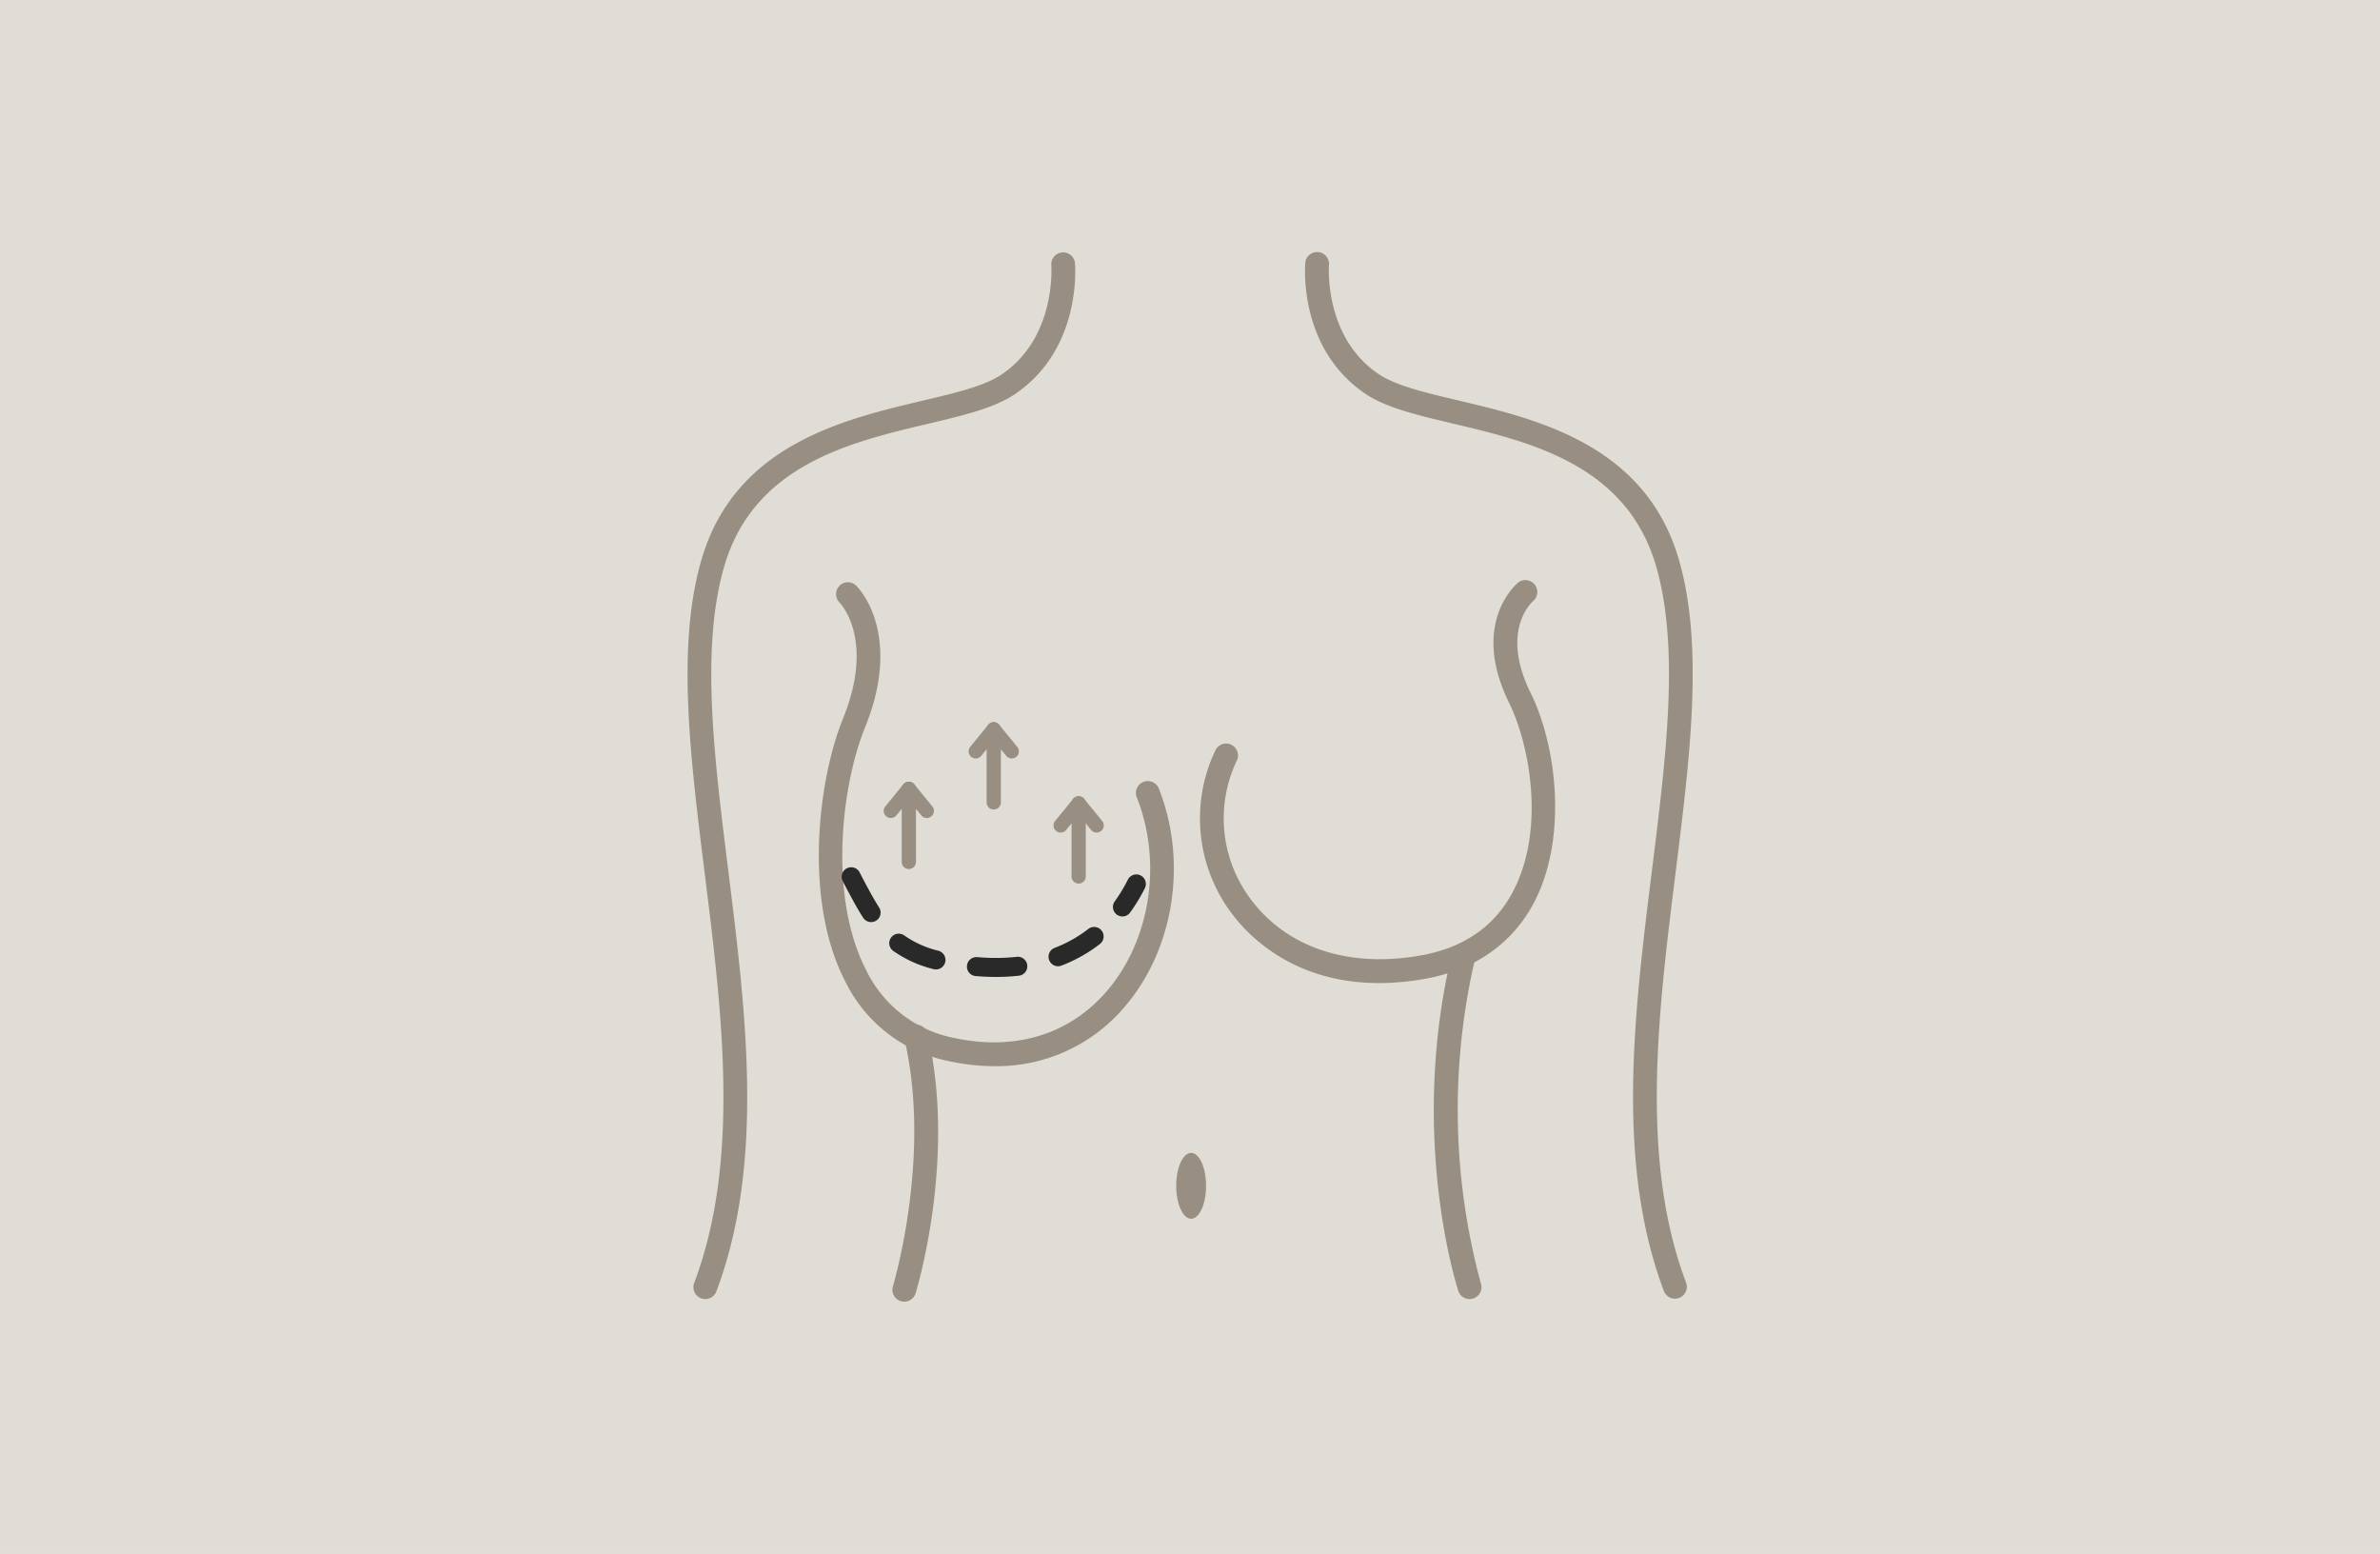 <?xml version="1.0" encoding="UTF-8"?>
<svg xmlns="http://www.w3.org/2000/svg" xmlns:xlink="http://www.w3.org/1999/xlink" width="360" height="235" viewBox="0 0 360 235">
  <defs>
    <clipPath id="clip-path">
      <rect id="Rectangle_4931" data-name="Rectangle 4931" width="152.041" height="158.848" fill="#988f82"></rect>
    </clipPath>
  </defs>
  <g id="Breast_Lift_Mastopexy_" data-name="Breast Lift (Mastopexy)" transform="translate(-8303 21938)">
    <rect id="Rectangle_4928" data-name="Rectangle 4928" width="360" height="235" transform="translate(8303 -21938)" fill="#e0ddd6"></rect>
    <g id="Group_3211" data-name="Group 3211" transform="translate(8407 -21900)">
      <g id="Group_3210" data-name="Group 3210" clip-path="url(#clip-path)">
        <path id="Path_16336" data-name="Path 16336" d="M2.681,158.51A1.8,1.8,0,0,1,1,156.081C8,137.5,5.246,115.4,2.582,94.028.4,76.477-1.671,59.9,2.049,46.881,7.043,29.4,23.453,25.513,35.436,22.675c5.085-1.2,9.476-2.244,12.049-3.978,8.4-5.655,7.538-16.525,7.528-16.634a1.8,1.8,0,0,1,3.576-.328c.049.531,1.09,13.078-9.1,19.941-3.116,2.1-7.8,3.208-13.228,4.494C24.526,28.95,9.918,32.41,5.5,47.868c-3.518,12.314-1.5,28.539.644,45.717,2.717,21.806,5.527,44.353-1.785,63.763a1.8,1.8,0,0,1-1.68,1.163" transform="translate(0 -0.053)" fill="#988f82"></path>
        <path id="Path_16337" data-name="Path 16337" d="M240.265,158.4a1.8,1.8,0,0,1-1.68-1.163c-7.312-19.41-4.5-41.958-1.785-63.763,2.141-17.178,4.163-33.4.645-45.716-4.416-15.458-19.024-18.918-30.763-21.7-5.426-1.286-10.112-2.395-13.228-4.494-10.188-6.863-9.148-19.409-9.1-19.941a1.8,1.8,0,0,1,3.576.33c-.017.2-.828,11,7.529,16.631,2.573,1.734,6.965,2.774,12.049,3.978,11.983,2.838,28.393,6.725,33.388,24.206,3.719,13.018,1.654,29.6-.534,47.147-2.664,21.373-5.417,43.474,1.581,62.054a1.8,1.8,0,0,1-1.679,2.429" transform="translate(-90.906 0)" fill="#988f82"></path>
        <path id="Path_16338" data-name="Path 16338" d="M145.854,274.037c0,2.75,1.011,4.979,2.259,4.979s2.258-2.229,2.258-4.979-1.011-4.979-2.258-4.979-2.259,2.229-2.259,4.979" transform="translate(-71.941 -132.71)" fill="#988f82"></path>
        <path id="Path_16339" data-name="Path 16339" d="M228.156,260.261a1.794,1.794,0,0,1-1.706-1.24c-.312-.959-7.558-23.79-.911-51.246a1.8,1.8,0,0,1,3.49.845,100.5,100.5,0,0,0,.836,49.292,1.8,1.8,0,0,1-1.709,2.35" transform="translate(-109.865 -101.805)" fill="#988f82"></path>
        <path id="Path_16340" data-name="Path 16340" d="M180.015,159c-12.642,0-19.459-6.866-22.027-10.209a23.873,23.873,0,0,1-2.769-24.873,1.8,1.8,0,1,1,3.244,1.541,20.3,20.3,0,0,0,2.374,21.145c5.526,7.193,14.893,10.175,25.7,8.181,6.527-1.205,11.211-4.557,13.921-9.961,4.829-9.631,2.126-22.342-.712-28.091-6.021-12.194,1.077-18.1,1.381-18.347a1.8,1.8,0,0,1,2.264,2.788c-.24.2-5.1,4.493-.426,13.969,3.943,7.986,5.529,21.667.7,31.291-3.2,6.374-8.895,10.482-16.479,11.883a39.458,39.458,0,0,1-7.171.685" transform="translate(-75.43 -48.333)" fill="#988f82"></path>
        <path id="Path_16341" data-name="Path 16341" d="M62.935,272.795a1.8,1.8,0,0,1-1.718-2.32c.059-.194,5.858-19.555,1.774-37.256a1.8,1.8,0,1,1,3.5-.807c4.3,18.658-1.586,38.286-1.839,39.113a1.8,1.8,0,0,1-1.716,1.27" transform="translate(-30.155 -113.947)" fill="#988f82"></path>
        <path id="Path_16342" data-name="Path 16342" d="M65.743,171.948a32.822,32.822,0,0,1-7.169-.822,22.161,22.161,0,0,1-15.35-11.907c-6.44-12.311-4.118-30.659-.414-39.754,4.875-11.97-.28-17.405-.5-17.63a1.8,1.8,0,0,1,0-2.533,1.787,1.787,0,0,1,2.519-.025c.3.287,7.149,7.2,1.308,21.543-3.443,8.456-5.637,25.443.271,36.736a18.711,18.711,0,0,0,12.951,10.067c9.4,2.1,17.7-.4,23.4-7.042,6.563-7.655,8.394-19.379,4.556-29.174a1.8,1.8,0,1,1,3.344-1.31c4.309,11,2.23,24.188-5.173,32.822a25.3,25.3,0,0,1-19.742,9.032" transform="translate(-19.325 -48.716)" fill="#988f82"></path>
        <path id="Path_16343" data-name="Path 16343" d="M69.3,200.366c-.977,0-1.991-.043-3.014-.128a1.437,1.437,0,1,1,.238-2.863c.945.079,1.879.119,2.777.119h.008a28.717,28.717,0,0,0,3.175-.172,1.437,1.437,0,0,1,.319,2.856,31.641,31.641,0,0,1-3.494.189Zm-9.053-1.133a1.43,1.43,0,0,1-.366-.048,18.019,18.019,0,0,1-6.136-2.781,1.437,1.437,0,0,1,1.691-2.323,15.2,15.2,0,0,0,5.177,2.325,1.437,1.437,0,0,1-.364,2.826m18.46-.485a1.437,1.437,0,0,1-.513-2.779,19.718,19.718,0,0,0,5.062-2.836,1.437,1.437,0,1,1,1.761,2.27,22.609,22.609,0,0,1-5.8,3.249,1.435,1.435,0,0,1-.512.1m-28.269-6.68a1.436,1.436,0,0,1-1.211-.662c-1.017-1.588-1.935-3.338-3-5.365l-.1-.2a1.437,1.437,0,0,1,2.544-1.334l.1.2c1.031,1.967,1.922,3.666,2.871,5.149a1.436,1.436,0,0,1-1.208,2.212m38.013-.852a1.437,1.437,0,0,1-1.163-2.279,23.85,23.85,0,0,0,2-3.31,1.437,1.437,0,0,1,2.57,1.285,26.814,26.814,0,0,1-2.239,3.709,1.436,1.436,0,0,1-1.165.594" transform="translate(-22.669 -90.626)" fill="#292929"></path>
        <path id="Path_16344" data-name="Path 16344" d="M115.688,175.856a1.077,1.077,0,0,1-1.077-1.077v-11.04a1.077,1.077,0,1,1,2.155,0v11.04a1.077,1.077,0,0,1-1.077,1.077" transform="translate(-56.53 -80.231)" fill="#988f82"></path>
        <path id="Path_16345" data-name="Path 16345" d="M118.411,168.137a1.075,1.075,0,0,1-.834-.394l-2.722-3.32a1.077,1.077,0,0,1,1.666-1.366l2.722,3.32a1.077,1.077,0,0,1-.833,1.76" transform="translate(-56.53 -80.231)" fill="#988f82"></path>
        <path id="Path_16346" data-name="Path 16346" d="M110.316,168.136a1.077,1.077,0,0,1-.833-1.76l2.722-3.32a1.077,1.077,0,1,1,1.666,1.366l-2.722,3.32a1.076,1.076,0,0,1-.834.394" transform="translate(-53.881 -80.231)" fill="#988f82"></path>
        <path id="Path_16347" data-name="Path 16347" d="M90.343,153.744a1.077,1.077,0,0,1-1.077-1.077v-11.04a1.077,1.077,0,0,1,2.155,0v11.04a1.077,1.077,0,0,1-1.077,1.077" transform="translate(-44.029 -69.324)" fill="#988f82"></path>
        <path id="Path_16348" data-name="Path 16348" d="M93.066,146.024a1.075,1.075,0,0,1-.834-.394l-2.722-3.32a1.077,1.077,0,0,1,1.666-1.366l2.722,3.32a1.077,1.077,0,0,1-.833,1.76" transform="translate(-44.029 -69.324)" fill="#988f82"></path>
        <path id="Path_16349" data-name="Path 16349" d="M84.971,146.024a1.077,1.077,0,0,1-.833-1.76l2.722-3.32a1.077,1.077,0,0,1,1.666,1.366L85.8,145.63a1.075,1.075,0,0,1-.834.394" transform="translate(-41.38 -69.324)" fill="#988f82"></path>
        <path id="Path_16350" data-name="Path 16350" d="M65,171.515a1.077,1.077,0,0,1-1.077-1.077V159.4a1.077,1.077,0,0,1,2.155,0v11.04A1.077,1.077,0,0,1,65,171.515" transform="translate(-31.527 -78.089)" fill="#988f82"></path>
        <path id="Path_16351" data-name="Path 16351" d="M67.719,163.795a1.075,1.075,0,0,1-.834-.394l-2.722-3.32a1.077,1.077,0,1,1,1.666-1.366l2.722,3.32a1.077,1.077,0,0,1-.833,1.76" transform="translate(-31.527 -78.09)" fill="#988f82"></path>
        <path id="Path_16352" data-name="Path 16352" d="M59.624,163.794a1.077,1.077,0,0,1-.833-1.76l2.722-3.32a1.077,1.077,0,1,1,1.666,1.366l-2.722,3.32a1.075,1.075,0,0,1-.834.394" transform="translate(-28.877 -78.089)" fill="#988f82"></path>
      </g>
    </g>
  </g>
</svg>
